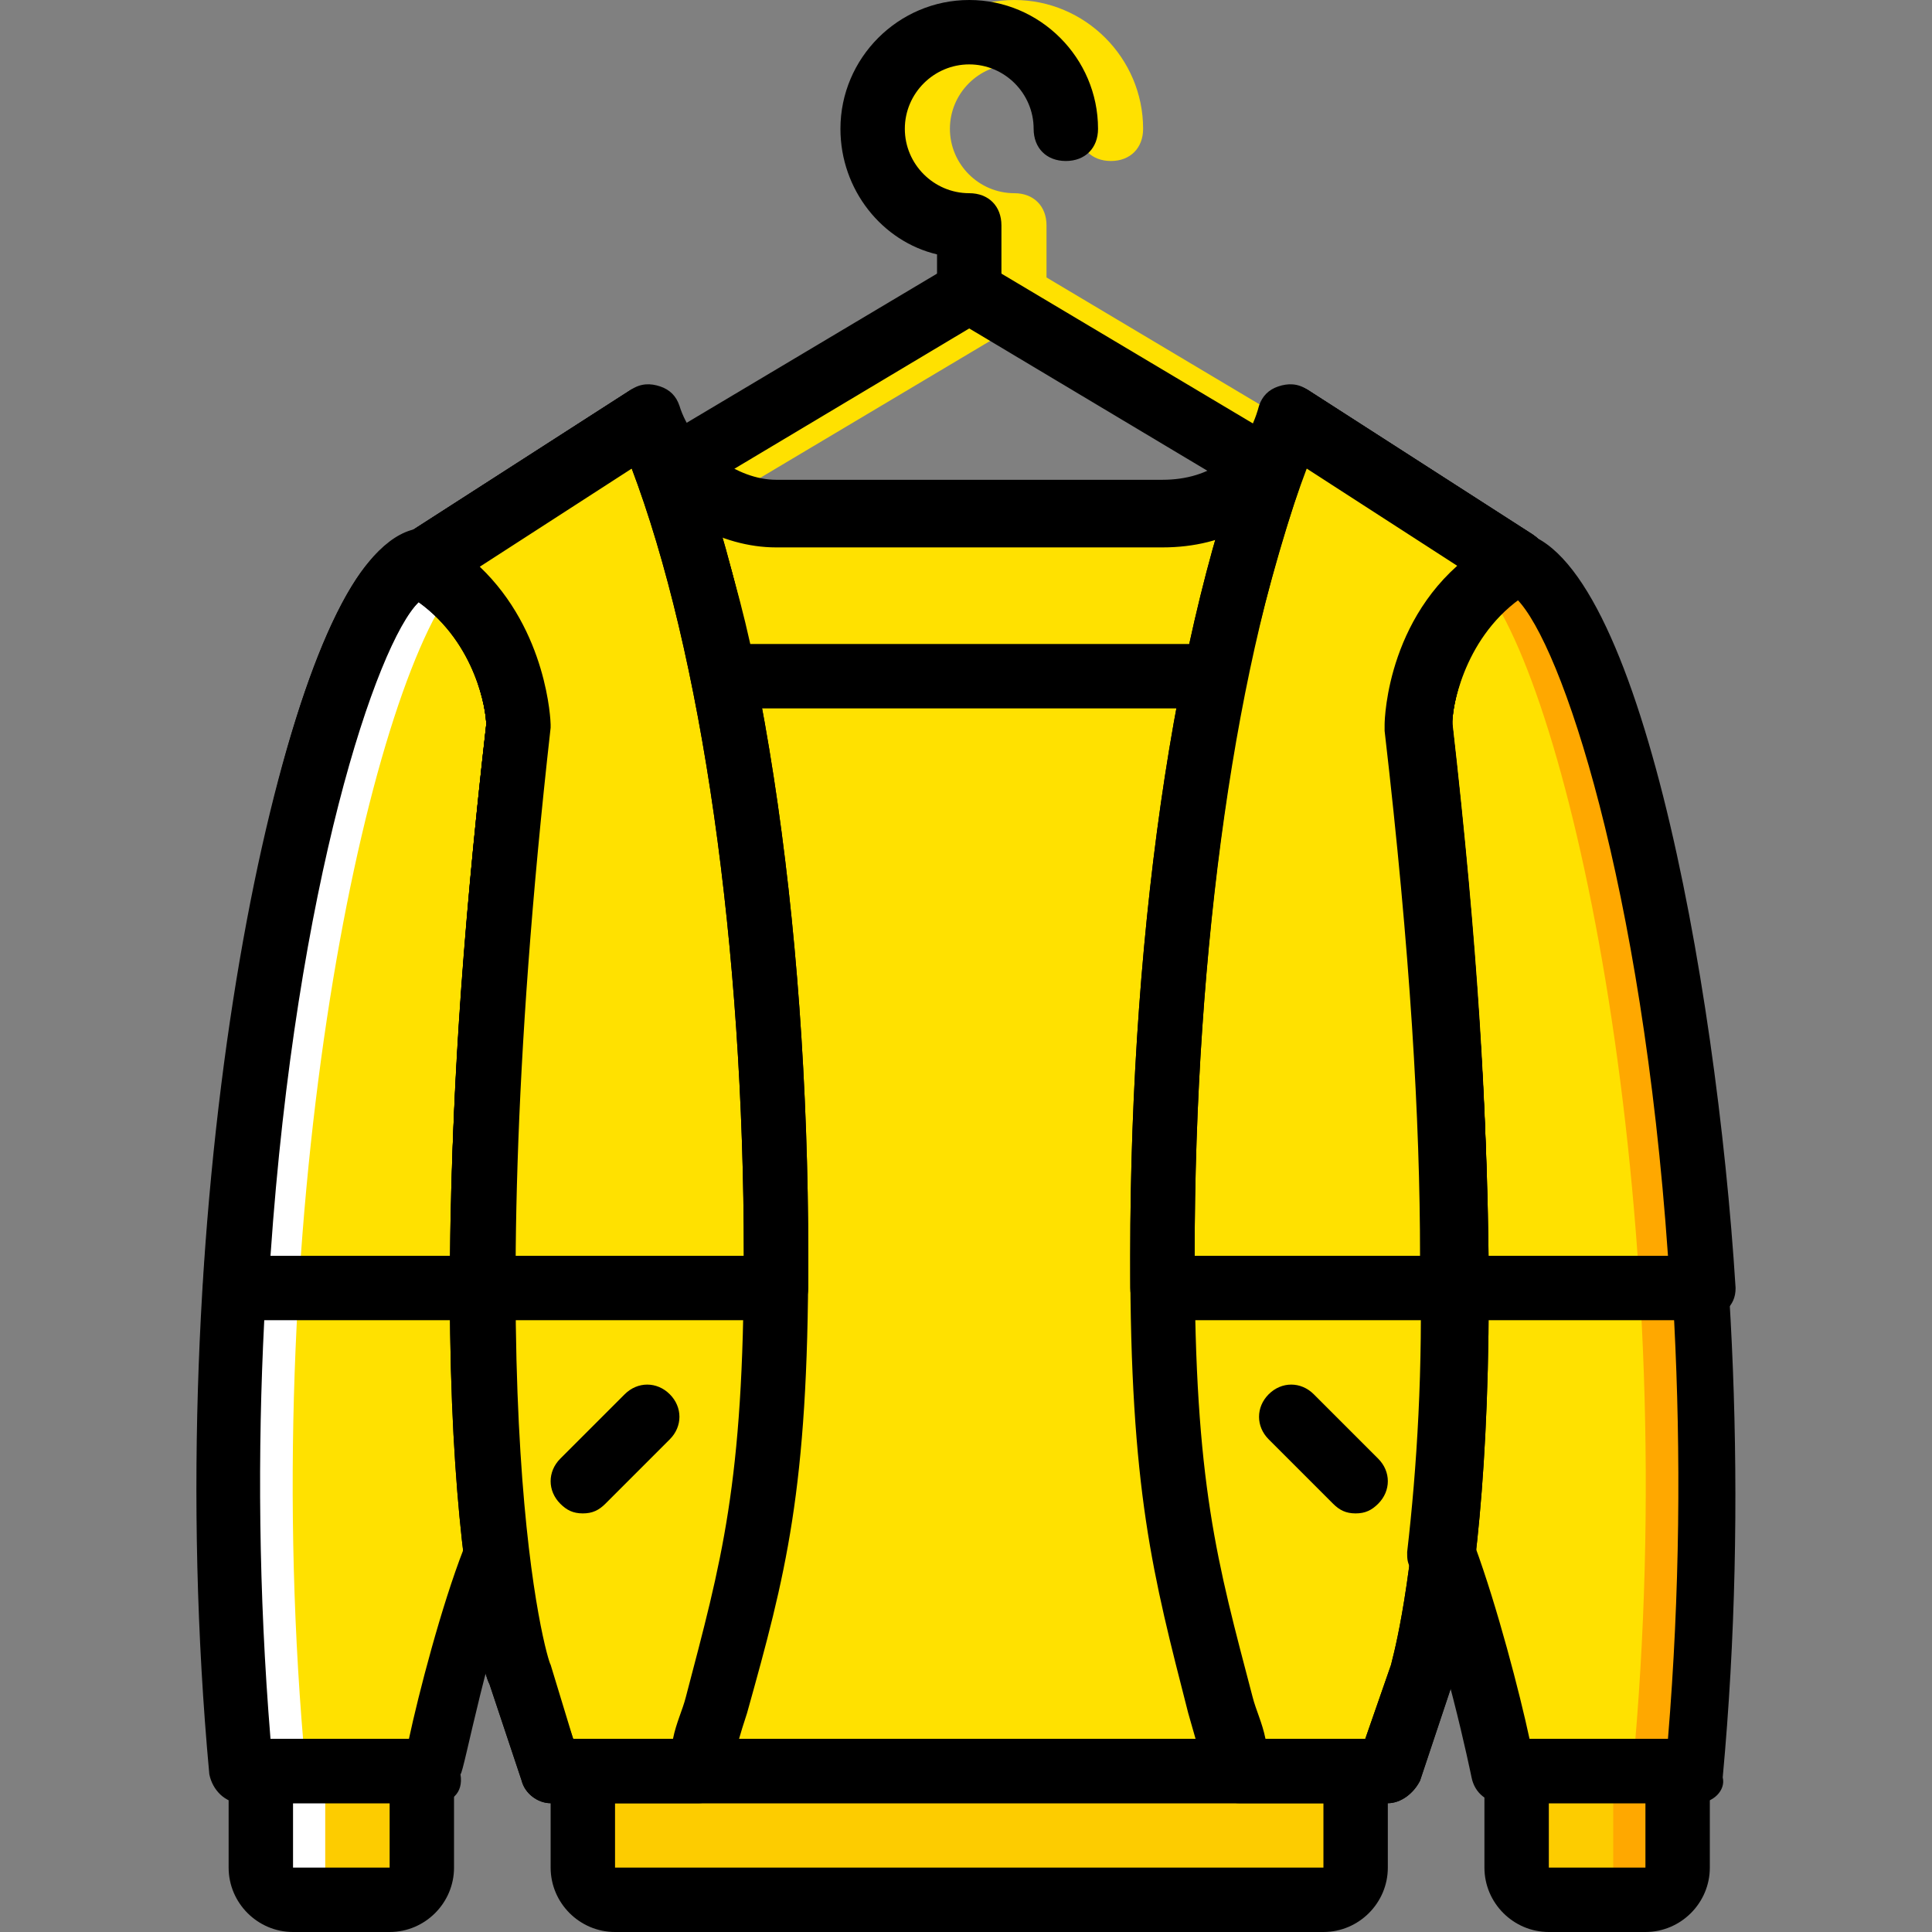 <?xml version="1.0" encoding="iso-8859-1"?>
<!-- Uploaded to: SVG Repo, www.svgrepo.com, Generator: SVG Repo Mixer Tools -->
<svg height="800px" width="800px" version="1.1" id="Layer_1" xmlns="http://www.w3.org/2000/svg" xmlns:xlink="http://www.w3.org/1999/xlink" 
	 viewBox="0 0 512 512" xml:space="preserve">
<rect x="0" y="0" width="512" height="512" fill="#808080" stroke="none"/>
<g transform="translate(0 1)">
	<g>
		<path style="fill:#FFE100;" d="M268.804,84.333c-5.12,0-8.533-3.413-8.533-8.533v-9.387c-14.507-3.413-25.6-17.067-25.6-33.28
			C234.671,14.36,250.031-1,268.804-1s34.133,15.36,34.133,34.133c0,5.12-3.413,8.533-8.533,8.533s-8.533-3.413-8.533-8.533
			c0-9.387-7.68-17.067-17.067-17.067s-17.067,7.68-17.067,17.067s7.68,17.067,17.067,17.067c5.12,0,8.533,3.413,8.533,8.533V75.8
			C277.337,80.92,273.071,84.333,268.804,84.333z"/>
		<path style="fill:#FFE100;" d="M348.164,132.12c-1.707,0-3.413,0-4.267-0.853L267.951,86.04l-75.947,45.227
			c-4.267,2.56-9.387,0.853-11.947-2.56c-2.56-4.267-0.853-9.387,2.56-11.947l80.213-47.787c2.56-1.707,5.973-1.707,8.533,0
			l80.213,47.787c4.267,2.56,5.12,7.68,2.56,11.947C354.137,131.267,351.577,132.12,348.164,132.12z"/>
		<path style="fill:#FFE100;" d="M401.924,148.333l-59.733-38.4c-5.12,17.067-17.92,25.6-34.133,25.6h-102.4
			c-15.36,0-29.867-11.947-34.133-25.6l-59.733,38.4c24.747,14.507,25.6,42.667,25.6,42.667c-21.333,186.88,0,251.733,0,251.733
			l8.533,25.6h221.867l8.533-25.6c0,0,21.333-64.853,0-251.733C376.324,191,377.177,162.84,401.924,148.333"/>
		<path style="fill:#FFE100;" d="M308.057,331.8c0,70.827,7.68,88.747,20.48,136.533h39.253l8.533-25.6c0,0,21.333-64.853,0-251.733
			c0,0,0.853-28.16,25.6-42.667l-59.733-38.4C321.711,158.573,308.057,238.787,308.057,331.8"/>
		<path style="fill:#FFE100;" d="M205.657,331.8c0-93.013-13.653-173.227-34.133-221.867l-59.733,38.4
			c24.747,14.507,25.6,42.667,25.6,42.667c-21.333,186.88,0,251.733,0,251.733l8.533,25.6h39.253
			C197.977,420.547,205.657,402.627,205.657,331.8"/>
		<path style="fill:#FFE100;" d="M401.071,147.48l0.853,0.853l0,0c-24.747,14.507-25.6,42.667-25.6,42.667l0,0
			c7.68,66.56,9.387,108.373,9.387,140.8c0,35.84-1.707,61.44-3.413,79.36c8.533,19.627,16.213,57.173,16.213,57.173h51.2
			C465.071,304.493,425.817,149.187,401.071,147.48"/>
		<path style="fill:#FFE100;" d="M128.004,331.8c0-32.427,1.707-74.24,9.387-140.8c0,0-0.853-28.16-25.6-42.667l0.853-0.853
			c-24.747,1.707-64,157.013-48.64,320.853h51.2c0,0,7.68-38.4,16.213-57.173C129.711,393.24,128.004,367.64,128.004,331.8"/>
		<path style="fill:#FFE100;" d="M308.057,331.8c0,2.56,0,5.973,0,8.533h77.653c0-37.547-2.56-86.187-9.387-149.333
			c0,0,0.853-28.16,25.6-42.667l-59.733-38.4C321.711,158.573,308.057,238.787,308.057,331.8"/>
		<path style="fill:#FFE100;" d="M111.791,148.333c24.747,14.507,25.6,42.667,25.6,42.667
			c-6.827,63.147-9.387,111.787-9.387,149.333h77.653c0-2.56,0-5.973,0-8.533c0-93.013-13.653-173.227-34.133-221.867
			L111.791,148.333z"/>
		<path style="fill:#FFE100;" d="M401.071,147.48l0.853,0.853l0,0c-24.747,14.507-25.6,42.667-25.6,42.667l0,0
			c7.68,66.56,9.387,108.373,9.387,140.8c0,3.413,0,5.973,0,8.533h65.707C444.591,231.96,418.991,149.187,401.071,147.48"/>
		<path style="fill:#FFE100;" d="M111.791,148.333l0.853-0.853c-17.92,1.707-43.52,84.48-50.347,192.853h65.707
			c0-2.56,0-5.973,0-8.533c0-32.427,1.707-74.24,9.387-140.8C137.391,191,136.537,162.84,111.791,148.333"/>
	</g>
	<g>
		<path style="fill:#FDCC00;" d="M359.257,468.333v25.6c0,5.12-3.413,8.533-8.533,8.533H162.991c-5.12,0-8.533-3.413-8.533-8.533
			v-25.6"/>
		<path style="fill:#FDCC00;" d="M444.591,468.333v25.6c0,5.12-3.413,8.533-8.533,8.533h-25.6c-5.12,0-8.533-3.413-8.533-8.533
			v-25.6"/>
	</g>
	<g>
		<path style="fill:#FFA800;" d="M401.071,147.48l0.853,0.853l0,0c-3.413,1.707-5.973,4.267-8.533,5.973
			c23.893,31.573,52.907,169.813,39.253,314.027h17.067C465.071,304.493,425.817,149.187,401.071,147.48"/>
		<path style="fill:#FFA800;" d="M427.524,468.333v25.6c0,5.12-3.413,8.533-8.533,8.533h15.36c5.12,0,8.533-3.413,8.533-8.533v-25.6
			H427.524z"/>
	</g>
	<path style="fill:#FDCC00;" d="M111.791,468.333v25.6c0,5.12-3.413,8.533-8.533,8.533h-25.6c-5.12,0-8.533-3.413-8.533-8.533v-25.6
		"/>
	<g>
		<path style="fill:#FFFFFF;" d="M112.644,147.48l-0.853,0.853l0,0c3.413,1.707,5.973,4.267,8.533,5.973
			C96.431,185.88,67.417,324.12,81.071,468.333H64.004C48.644,304.493,87.897,149.187,112.644,147.48"/>
		<path style="fill:#FFFFFF;" d="M86.191,468.333v25.6c0,5.12,3.413,8.533,8.533,8.533h-15.36c-5.12,0-8.533-3.413-8.533-8.533
			v-25.6H86.191z"/>
	</g>
	<path d="M350.724,511H162.991c-9.387,0-17.067-7.68-17.067-17.067v-25.6c0-5.12,3.413-8.533,8.533-8.533h204.8
		c5.12,0,8.533,3.413,8.533,8.533v25.6C367.791,503.32,360.111,511,350.724,511z M350.724,493.933v8.533V493.933L350.724,493.933z
		 M162.991,476.867v17.067h187.733v-17.067H162.991z"/>
	<path d="M436.057,511h-25.6c-9.387,0-17.067-7.68-17.067-17.067v-25.6c0-5.12,3.413-8.533,8.533-8.533h42.667
		c5.12,0,8.533,3.413,8.533,8.533v25.6C453.124,503.32,445.444,511,436.057,511z M436.057,493.933v8.533V493.933L436.057,493.933z
		 M410.457,476.867v17.067h25.6v-17.067H410.457z"/>
	<path d="M103.257,511h-25.6c-9.387,0-17.067-7.68-17.067-17.067v-25.6c0-5.12,3.413-8.533,8.533-8.533h42.667
		c5.12,0,8.533,3.413,8.533,8.533v25.6C120.324,503.32,112.644,511,103.257,511z M103.257,493.933v8.533V493.933L103.257,493.933z
		 M77.657,476.867v17.067h25.6v-17.067H77.657z"/>
	<path d="M367.791,476.867H145.924c-3.413,0-6.827-2.56-7.68-5.973l-8.533-25.6c-1.707-2.56-22.187-68.267-0.853-254.293
		c0-3.413-2.56-23.893-21.333-34.987c-2.56-1.707-4.267-4.267-4.267-7.68c0-2.56,1.707-5.973,4.267-7.68l59.733-38.4
		c2.56-1.707,5.12-1.707,7.68-0.853c2.56,0.853,4.267,2.56,5.12,5.12c3.413,11.093,15.36,19.627,25.6,19.627h102.4
		c12.8,0,22.187-6.827,25.6-19.627c0.853-2.56,2.56-4.267,5.12-5.12c2.56-0.853,5.12-0.853,7.68,0.853l59.733,38.4
		c2.56,1.707,4.267,4.267,4.267,7.68c0,2.56-1.707,5.973-4.267,6.827c-18.773,11.093-21.333,31.573-21.333,35.84
		c21.333,186.027,0.853,251.733,0,254.293l-8.533,25.6C374.617,474.307,371.204,476.867,367.791,476.867z M151.897,459.8h209.92
		l6.827-19.627c0-0.853,20.48-65.707,0-248.32V191c0-0.853,0.853-24.747,18.773-41.813l-40.96-26.453
		c-8.533,13.653-21.333,21.333-38.4,21.333h-102.4c-14.507,0-29.867-8.533-37.547-21.333l-40.96,26.453
		c17.92,17.067,18.773,40.96,18.773,41.813v0.853c-20.48,181.76-0.853,247.467,0,248.32L151.897,459.8z"/>
	<path d="M367.791,476.867h-39.253c-4.267,0-6.827-2.56-8.533-5.973c-1.707-5.973-3.413-11.947-5.12-17.92
		c-9.387-36.693-15.36-58.88-15.36-121.173c0-89.6,12.8-174.08,34.987-225.28c0.853-2.56,2.56-4.267,5.12-5.12
		c2.56-0.853,5.12,0,6.827,0.853l59.733,38.4c2.56,1.707,4.267,4.267,4.267,7.68c0,2.56-1.707,5.973-4.267,6.827
		c-18.773,11.093-21.333,31.573-21.333,35.84c21.333,186.027,0.853,251.733,0,254.293l-8.533,25.6
		C374.617,474.307,371.204,476.867,367.791,476.867z M335.364,459.8h26.453l6.827-19.627c0-0.853,20.48-65.707,0-248.32V191
		c0-0.853,0.853-24.747,18.773-41.813l-40.96-26.453c-18.773,49.493-29.867,127.147-29.867,209.067
		c0,60.587,5.973,81.067,15.36,116.907C332.804,452.12,334.511,455.533,335.364,459.8z"/>
	<path d="M185.177,476.867h-39.253c-3.413,0-6.827-2.56-7.68-5.973l-8.533-25.6c-1.707-2.56-22.187-68.267-0.853-254.293
		c0-3.413-2.56-23.893-21.333-34.987c-2.56-1.707-4.267-4.267-4.267-7.68c0-2.56,1.707-5.973,4.267-7.68l59.733-38.4
		c1.707-0.853,4.267-0.853,6.827-0.853c2.56,0.853,4.267,2.56,5.12,5.12c22.187,51.2,34.987,135.68,34.987,225.28
		c0,62.293-5.973,84.48-16.213,121.173c-1.707,5.12-3.413,11.093-5.12,17.92C192.004,474.307,188.591,476.867,185.177,476.867z
		 M151.897,459.8h26.453c0.853-4.267,2.56-7.68,3.413-11.093c9.387-35.84,15.36-56.32,15.36-116.907
		c0-81.92-11.093-159.573-29.867-209.067l-40.96,26.453c17.92,17.067,18.773,40.96,18.773,41.813v0.853
		c-20.48,181.76-0.853,247.467,0,248.32L151.897,459.8z"/>
	<path d="M256.857,84.333c-5.12,0-8.533-3.413-8.533-8.533v-9.387c-14.507-3.413-25.6-17.067-25.6-33.28
		C222.724,14.36,238.084-1,256.857-1c18.773,0,34.133,15.36,34.133,34.133c0,5.12-3.413,8.533-8.533,8.533s-8.533-3.413-8.533-8.533
		c0-9.387-7.68-17.067-17.067-17.067c-9.387,0-17.067,7.68-17.067,17.067S247.47,50.2,256.857,50.2c5.12,0,8.533,3.413,8.533,8.533
		V75.8C265.391,80.92,261.977,84.333,256.857,84.333z"/>
	<path d="M321.711,186.733H192.004c-4.267,0-7.68-2.56-8.533-6.827c-4.267-19.627-8.533-37.547-14.507-52.907
		c-1.707-3.413,0-7.68,3.413-10.24l80.213-47.787c2.56-1.707,5.973-1.707,8.533,0l80.213,47.787c3.413,1.707,5.12,5.973,3.413,10.24
		c-5.12,15.36-10.24,33.28-14.507,52.907C329.391,184.173,325.977,186.733,321.711,186.733z M198.831,169.667h116.907
		c3.413-15.36,6.827-29.013,11.093-41.813L256.857,86.04l-69.973,41.813C191.151,140.653,195.417,154.307,198.831,169.667z"/>
	<path d="M449.711,476.867h-51.2c-4.267,0-7.68-2.56-8.533-6.827c0,0-7.68-37.547-16.213-55.467
		c-0.853-1.707-0.853-2.56-0.853-4.267c2.56-22.187,4.267-48.64,3.413-78.507c0-35.84-2.56-80.213-9.387-139.093
		c0,0,0-0.853,0-1.707c0-1.707,0.853-30.72,25.6-46.933c1.707-2.56,4.267-4.267,7.68-4.267c5.12,0,9.387,3.413,13.653,8.533
		c25.6,29.867,56.32,174.08,42.667,321.707C457.391,473.453,453.977,476.867,449.711,476.867z M405.337,459.8h36.693
		c12.8-155.307-22.187-284.16-39.253-302.08c-15.36,11.093-17.92,29.867-17.92,32.427c6.827,59.733,9.387,104.96,9.387,140.8
		c0,29.013-0.853,55.467-3.413,77.653C396.804,424.813,402.777,447.853,405.337,459.8z"/>
	<path d="M115.204,476.867h-51.2c-4.267,0-7.68-3.413-8.533-7.68C41.817,321.56,71.684,177.347,98.137,147.48
		c4.267-5.12,9.387-7.68,13.653-8.533c3.413,0,5.973,1.707,7.68,4.267c24.747,17.067,25.6,46.08,25.6,46.933V191
		c-6.827,59.733-9.387,104.107-9.387,139.947c0,29.867,0.853,56.32,3.413,78.507c0,1.707,0,3.413-0.853,4.267
		c-8.533,17.92-15.36,55.467-16.213,55.467C122.884,474.307,119.471,476.867,115.204,476.867z M71.684,459.8h36.693
		c2.56-11.947,8.533-34.987,14.507-50.347c-2.56-22.187-3.413-48.64-3.413-77.653c0-36.693,2.56-81.067,9.387-140.8
		c0-3.413-2.56-21.333-17.92-32.427C93.871,174.787,58.884,303.64,71.684,459.8z"/>
	<path d="M385.711,348.867h-77.653c-4.267,0-8.533-3.413-8.533-8.533V331.8c0-89.6,12.8-174.08,34.987-225.28
		c0.853-2.56,2.56-4.267,5.12-5.12c2.56-0.853,5.12,0,6.827,0.853l59.733,38.4c2.56,1.707,4.267,4.267,4.267,7.68
		c0,2.56-1.707,5.973-4.267,6.827c-18.773,11.093-21.333,31.573-21.333,35.84c5.973,55.467,9.387,105.813,9.387,149.333
		C394.244,345.453,390.831,348.867,385.711,348.867z M316.591,331.8h60.587c0-40.96-3.413-87.893-9.387-139.947V191
		c0-0.853,0.853-24.747,18.773-41.813l-40.96-26.453C327.684,172.227,316.591,249.88,316.591,331.8z"/>
	<path d="M205.657,348.867h-77.653c-5.12,0-8.533-3.413-8.533-8.533c0-43.52,3.413-93.867,9.387-149.333
		c0-3.413-2.56-23.893-21.333-34.987c-2.56-1.707-4.267-4.267-4.267-7.68c0-2.56,1.707-5.973,4.267-7.68l59.733-38.4
		c1.707-0.853,4.267-0.853,6.827-0.853c2.56,0.853,4.267,2.56,5.12,5.12c22.187,51.2,34.987,135.68,34.987,225.28v8.533
		C214.191,345.453,209.924,348.867,205.657,348.867z M136.537,331.8h60.587c0-81.92-11.093-159.573-29.867-209.067l-40.96,26.453
		c17.92,17.067,18.773,40.96,18.773,41.813v0.853C139.951,243.907,136.537,290.84,136.537,331.8z"/>
	<path d="M359.257,400.067c-2.56,0-4.267-0.853-5.973-2.56l-17.067-17.067c-3.413-3.413-3.413-8.533,0-11.947
		c3.413-3.413,8.533-3.413,11.947,0l17.067,17.067c3.413,3.413,3.413,8.533,0,11.947
		C363.524,399.213,361.817,400.067,359.257,400.067z"/>
	<path d="M154.457,400.067c-2.56,0-4.267-0.853-5.973-2.56c-3.413-3.413-3.413-8.533,0-11.947l17.067-17.067
		c3.413-3.413,8.533-3.413,11.947,0s3.413,8.533,0,11.947l-17.067,17.067C158.724,399.213,157.017,400.067,154.457,400.067z"/>
	<path d="M451.417,348.867H385.71c-5.12,0-8.533-3.413-8.533-8.533V331.8c0-35.84-2.56-80.213-9.387-139.093c0,0,0-0.853,0-1.707
		c0-1.707,0.853-30.72,25.6-46.933c1.707-2.56,4.267-4.267,7.68-4.267c32.427,1.707,53.76,118.613,58.88,200.533
		c0,2.56-0.853,4.267-2.56,5.973C455.684,348.013,453.977,348.867,451.417,348.867z M394.244,331.8h47.787
		c-6.827-98.133-28.16-162.133-40.107-174.08c-15.36,11.093-17.067,29.867-17.92,32.427
		C391.684,250.733,394.244,295.107,394.244,331.8L394.244,331.8z"/>
	<path d="M128.004,348.867H62.297c-2.56,0-4.267-0.853-5.973-2.56c-1.707-1.707-2.56-4.267-2.56-5.973
		c5.12-82.773,26.453-198.827,58.027-201.387c3.413,0,5.973,1.707,7.68,4.267c24.747,17.067,25.6,46.08,25.6,46.933V191
		c-6.827,59.733-9.387,104.107-9.387,139.947c0,3.413,0,5.973,0,8.533s-0.853,4.267-2.56,5.973
		C132.271,348.013,130.564,348.867,128.004,348.867z M71.684,331.8h47.787l0,0c0-36.693,2.56-81.067,9.387-140.8
		c0-3.413-2.56-21.333-17.92-32.427C99.844,169.667,78.511,232.813,71.684,331.8z"/>
</g>
</svg>